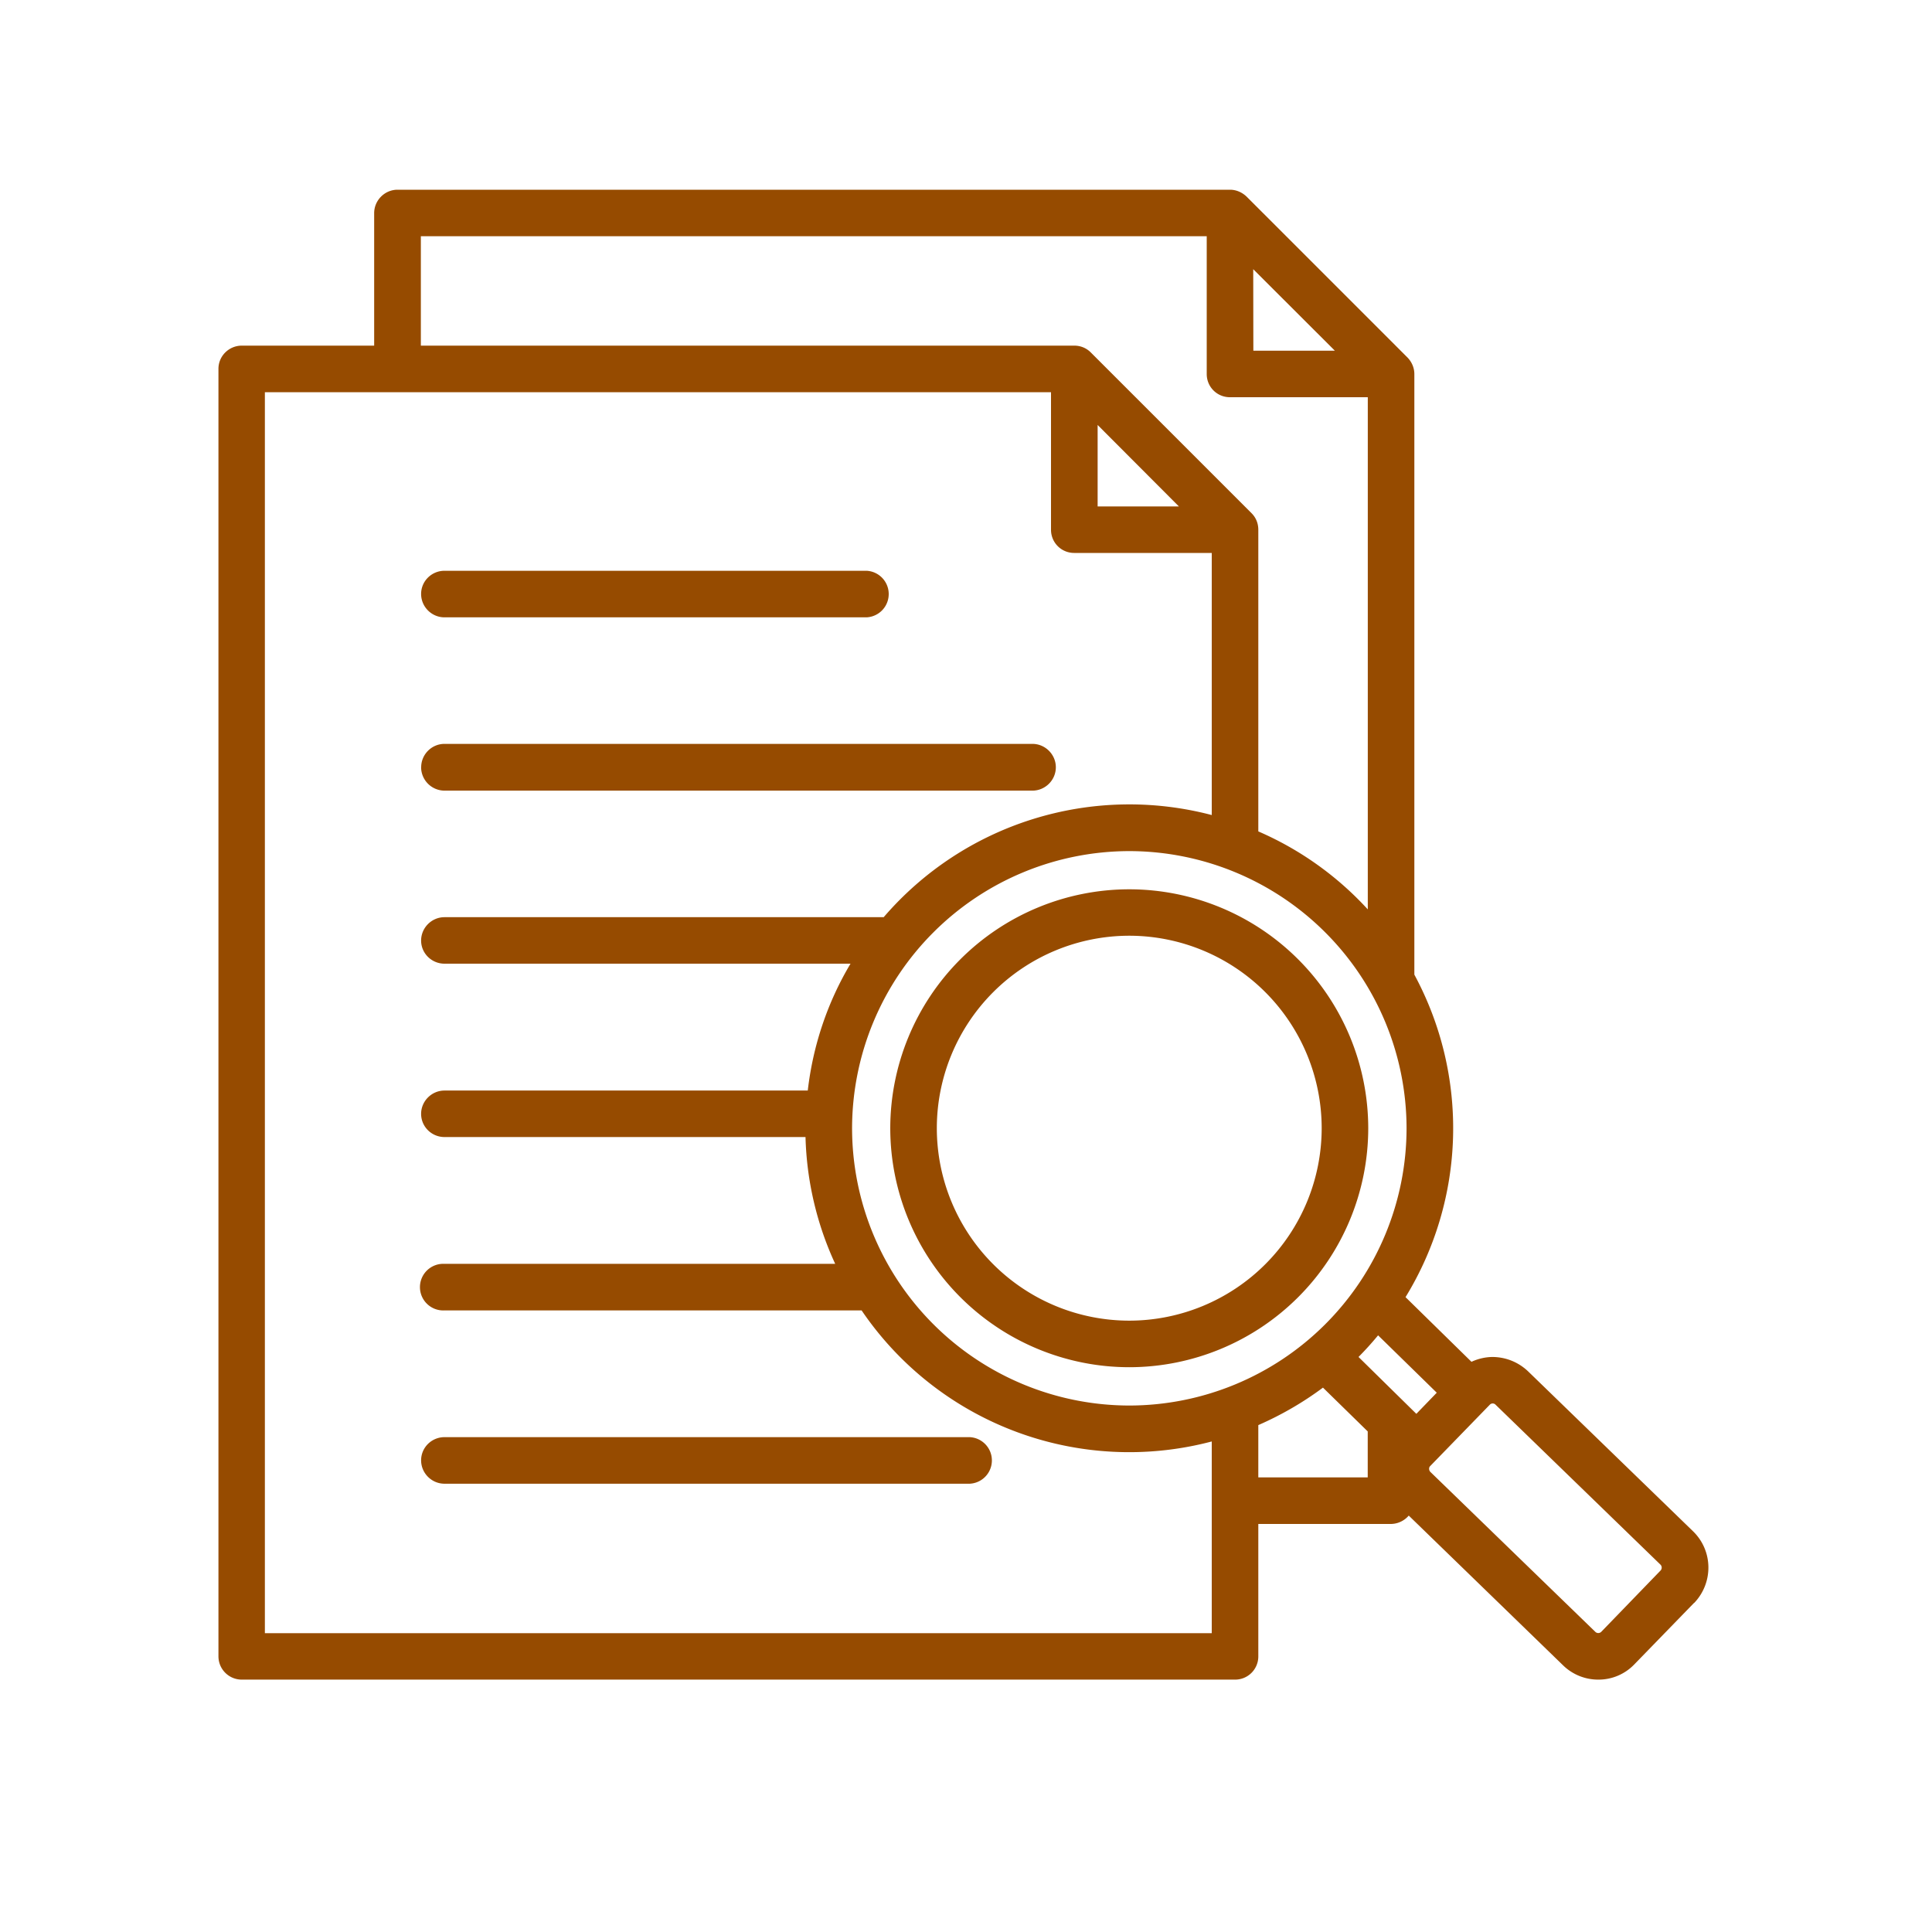<svg viewBox="0 0 30 30" version="1.0" height="40" width="40" xmlns="http://www.w3.org/2000/svg"><defs><clipPath id="a"><path d="M3.387 2.945h23.226v23.227H3.387Zm0 0"></path></clipPath></defs><g clip-path="url(#a)"><path d="M6.54 11.914c0-.2.163-.363.362-.363h9.13c.198 0 .363.164.363.363 0 .2-.165.363-.364.363H6.902a.365.365 0 0 1-.363-.363m8.519 10.402H6.902c-.199 0-.363.16-.363.36s.164.363.363.363h8.157a.362.362 0 0 0 0-.723M6.902 9.586h6.555a.362.362 0 0 0 0-.723H6.902c-.199 0-.363.16-.363.36s.164.363.363.363M26.305 24.89l-.926.953a.77.77 0 0 1-.563.238.78.78 0 0 1-.546-.223l-2.395-2.324a.37.37 0 0 1-.277.13h-2.059v2.054a.36.36 0 0 1-.36.363H3.755c-.2 0-.363-.16-.363-.363V5.727c0-.2.164-.36.363-.36h2.055V3.31c0-.2.164-.364.363-.364h12.926c.097 0 .187.04.257.106l2.5 2.5c.067.07.106.16.106.258v9.324a5.02 5.02 0 0 1-.137 5.008l1.024 1.004a.8.8 0 0 1 .32-.075c.21 0 .406.078.559.223l2.562 2.484c.313.305.316.801.016 1.114m-4.907-4.157q-.146.177-.304.336l.898.883.317-.328Zm.442-3.214a4.31 4.31 0 0 0-4.305-4.305 4.31 4.31 0 0 0-4.305 4.305 4.31 4.31 0 0 0 4.305 4.304 4.31 4.31 0 0 0 4.305-4.304m-4.797-9.657h1.262l-1.262-1.265Zm2.418-2.418h1.266L19.46 4.18ZM6.535 5.367H16.68c.097 0 .187.035.258.106l2.496 2.496c.07.07.105.16.105.258v4.683a5 5 0 0 1 1.7 1.211V6.168h-2.141c-.2 0-.36-.16-.36-.36v-2.14H6.535Zm12.281 17.934v-.918a5.023 5.023 0 0 1-5.437-2.035H6.902a.362.362 0 1 1 0-.723h6.067a5 5 0 0 1-.461-1.969H6.902c-.199 0-.363-.16-.363-.36 0-.198.164-.362.363-.362h5.641c.082-.711.312-1.38.664-1.97H6.902c-.199 0-.363-.16-.363-.359s.164-.363.363-.363h6.82a5.03 5.03 0 0 1 5.094-1.586v-4.07H16.68c-.2 0-.36-.16-.36-.36V6.09H4.113v19.27h14.703Zm2.422-.36v-.714l-.695-.68q-.465.346-1.004.582v.812Zm4.547 1.356-2.562-2.485a.06.06 0 0 0-.043-.019.06.06 0 0 0-.047.02l-.926.953c-.023.023-.02.066.004.09l2.562 2.484a.066.066 0 0 0 .09 0l.922-.953a.066.066 0 0 0 0-.09m-4.539-6.777a3.714 3.714 0 0 1-3.71 3.71 3.714 3.714 0 0 1-3.712-3.71 3.714 3.714 0 0 1 3.711-3.711 3.714 3.714 0 0 1 3.711 3.71m-.723 0a2.99 2.99 0 0 0-2.988-2.989 2.99 2.99 0 0 0-2.988 2.989 2.99 2.99 0 0 0 2.988 2.988 2.99 2.99 0 0 0 2.988-2.988m0 0" fill="#964b00"></path></g></svg>